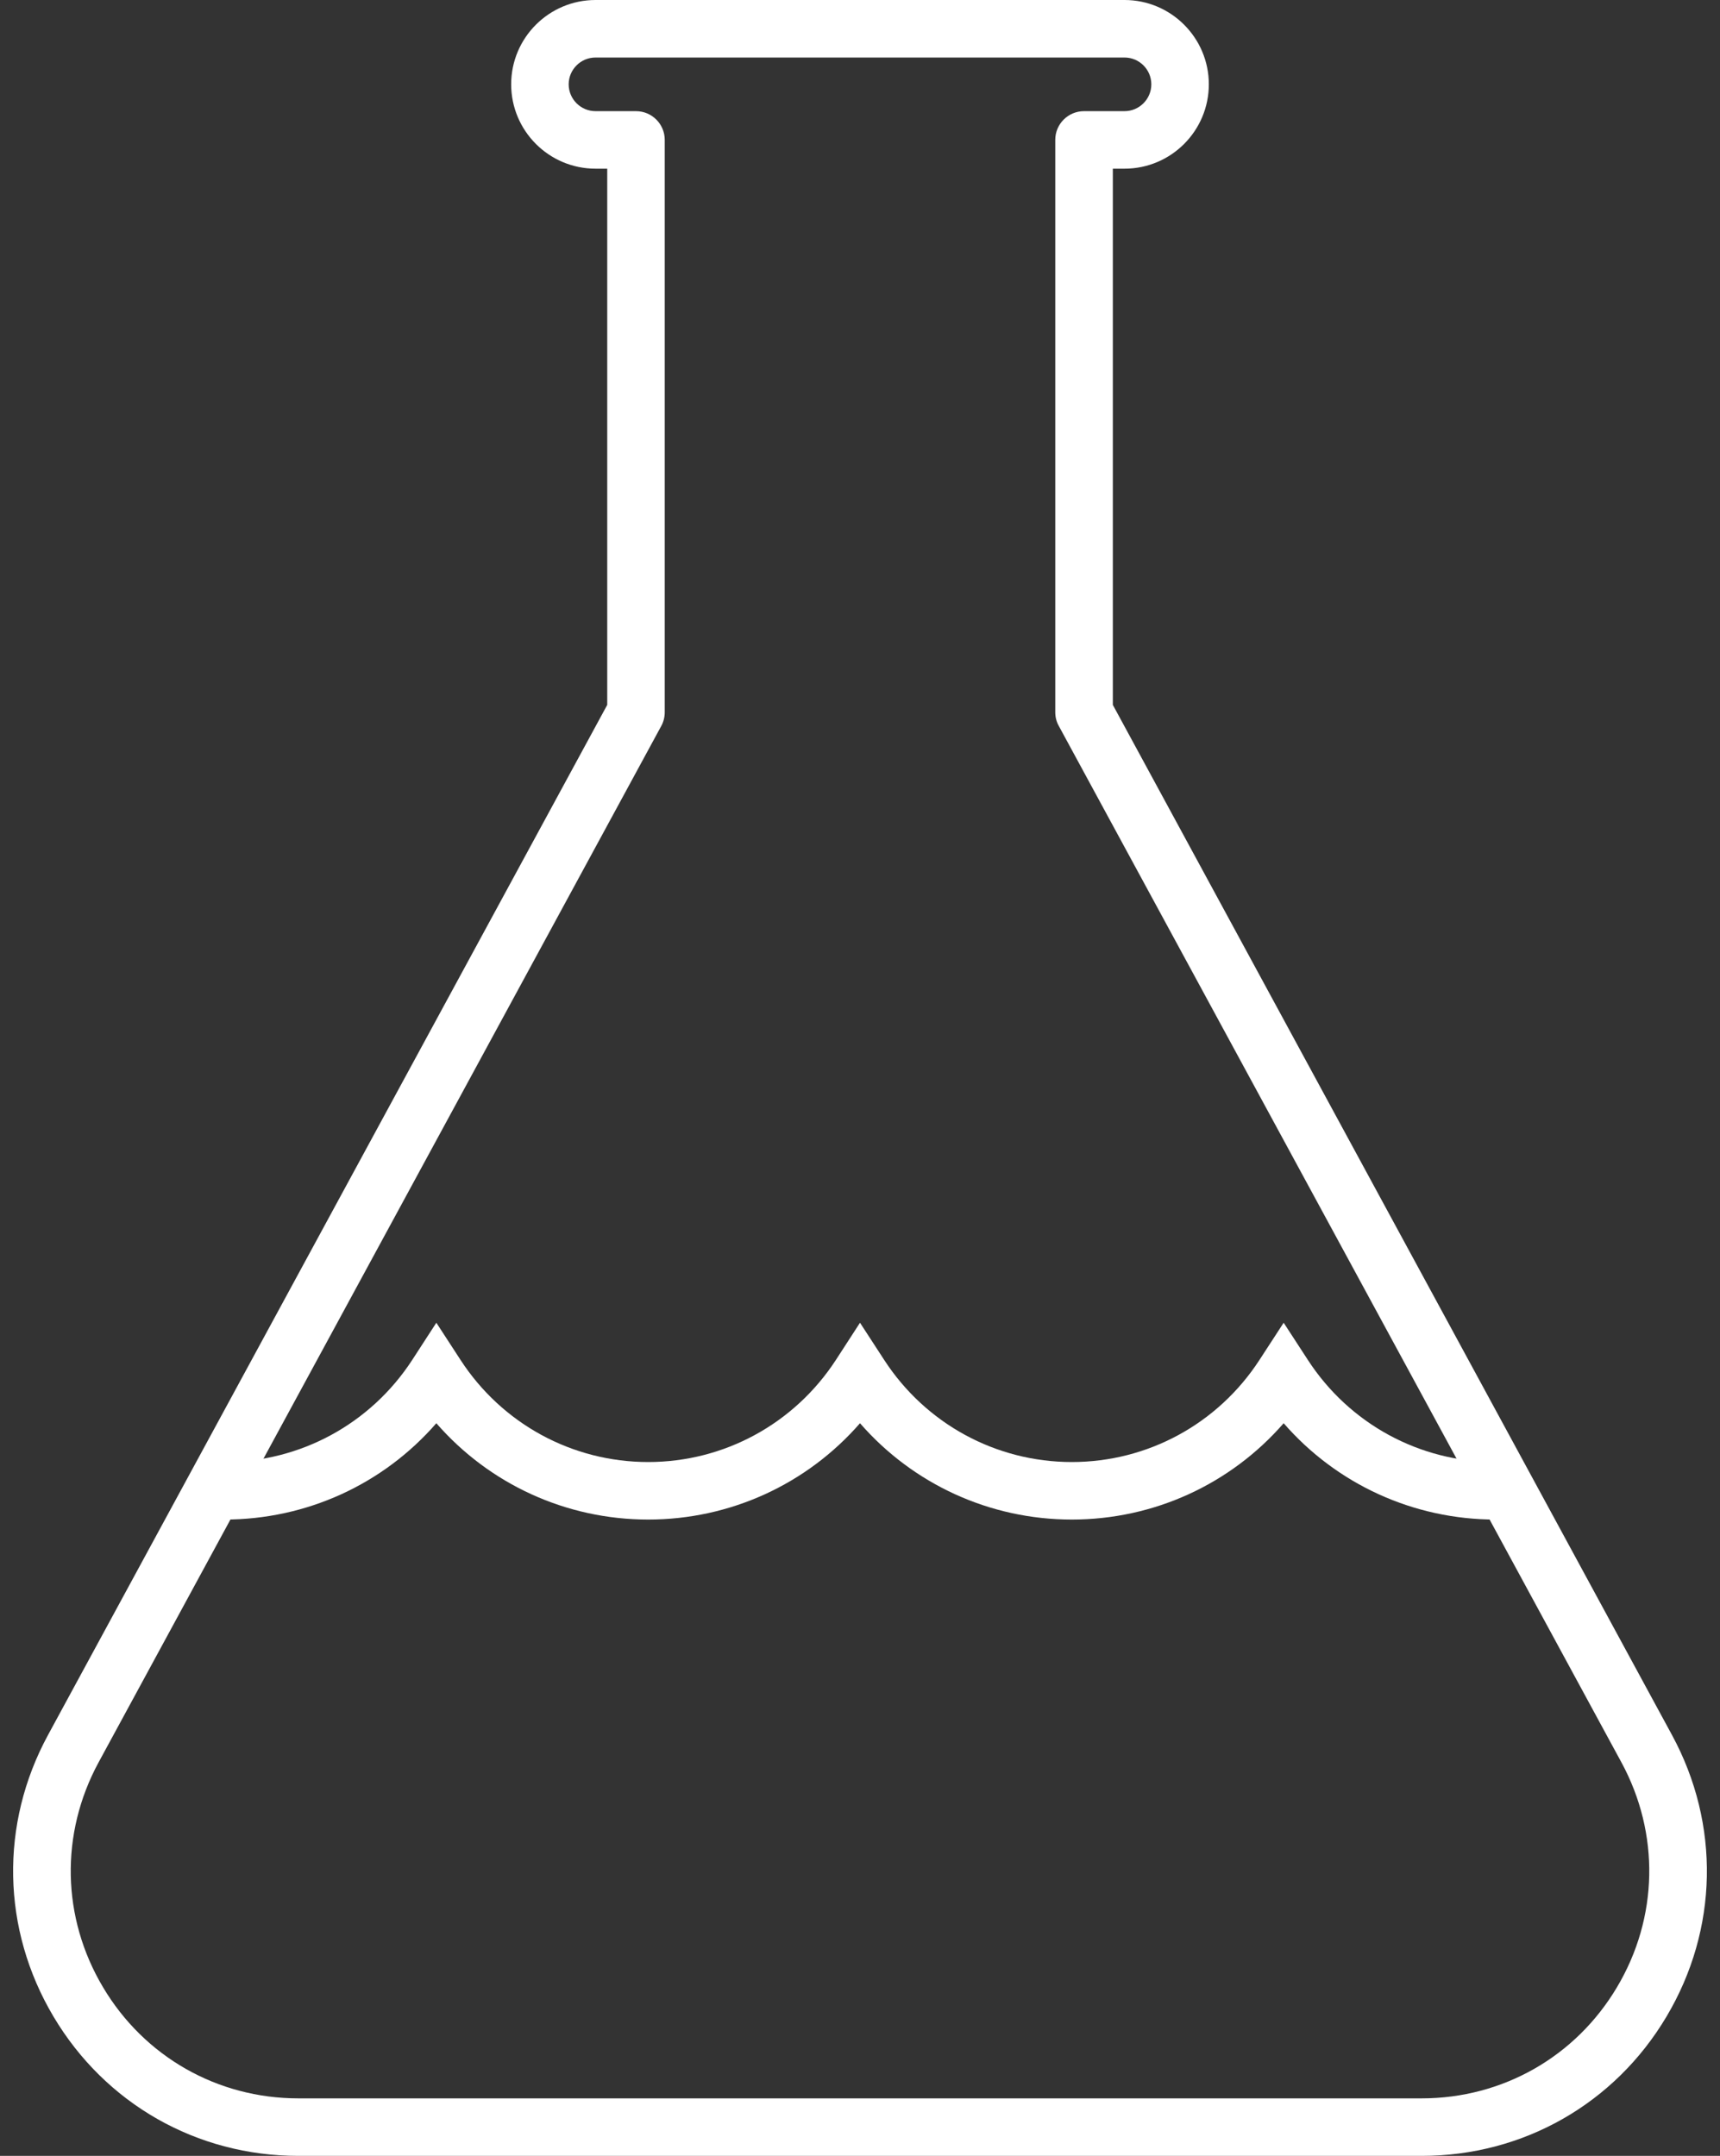 <?xml version="1.0" encoding="UTF-8" standalone="no"?><svg xmlns="http://www.w3.org/2000/svg" xmlns:xlink="http://www.w3.org/1999/xlink" fill="#000000" height="100" preserveAspectRatio="xMidYMid meet" version="1" viewBox="10.1 0.0 79.8 100.0" width="79.8" zoomAndPan="magnify"><rect x="10.1" y="0.0" width="79.8" height="100.0" fill="#333333" stroke="none"/><g fill="#ffffff" id="change1_1"><path d="M 79.484 70.484 C 75.676 70.484 72.117 68.844 69.656 66.016 C 67.191 68.844 63.637 70.484 59.828 70.484 C 56.02 70.484 52.465 68.844 50 66.016 C 47.535 68.844 43.98 70.484 40.172 70.484 C 36.363 70.484 32.809 68.844 30.344 66.016 C 27.883 68.844 24.324 70.484 20.516 70.484 L 20.516 67.816 C 24.039 67.816 27.297 66.043 29.227 63.078 L 30.344 61.355 L 31.465 63.078 C 33.391 66.043 36.648 67.816 40.172 67.816 C 43.695 67.816 46.953 66.043 48.883 63.078 L 50 61.355 L 51.121 63.078 C 53.047 66.043 56.305 67.816 59.828 67.816 C 63.352 67.816 66.609 66.043 68.535 63.078 L 69.656 61.355 L 70.777 63.078 C 72.703 66.043 75.961 67.816 79.484 67.816 L 79.484 70.484" fill="inherit"/><path d="M 37.73 2.668 C 37.043 2.668 36.484 3.227 36.484 3.91 C 36.484 4.598 37.043 5.156 37.73 5.156 L 39.605 5.156 C 40.344 5.156 40.941 5.754 40.941 6.488 L 40.941 33.035 C 40.941 33.258 40.887 33.477 40.781 33.672 L 14.672 81.75 C 12.883 85.051 12.957 88.949 14.879 92.176 C 16.797 95.402 20.188 97.332 23.941 97.332 L 76.059 97.332 C 79.812 97.332 83.203 95.402 85.121 92.176 C 87.043 88.949 87.117 85.051 85.328 81.75 L 59.223 33.672 C 59.113 33.477 59.059 33.258 59.059 33.035 L 59.059 6.488 C 59.059 5.754 59.656 5.156 60.395 5.156 L 62.273 5.156 C 62.957 5.156 63.516 4.598 63.516 3.91 C 63.516 3.227 62.957 2.668 62.273 2.668 Z M 76.059 100 L 23.941 100 C 19.234 100 14.988 97.586 12.582 93.539 C 10.176 89.496 10.082 84.609 12.328 80.477 L 38.273 32.695 L 38.273 7.824 L 37.73 7.824 C 35.57 7.824 33.816 6.07 33.816 3.91 C 33.816 1.754 35.57 0 37.73 0 L 62.273 0 C 64.43 0 66.184 1.754 66.184 3.91 C 66.184 6.07 64.43 7.824 62.273 7.824 L 61.73 7.824 L 61.73 32.695 L 87.672 80.477 C 89.918 84.613 89.824 89.496 87.418 93.539 C 85.012 97.586 80.766 100 76.059 100" fill="inherit"/></g></svg>